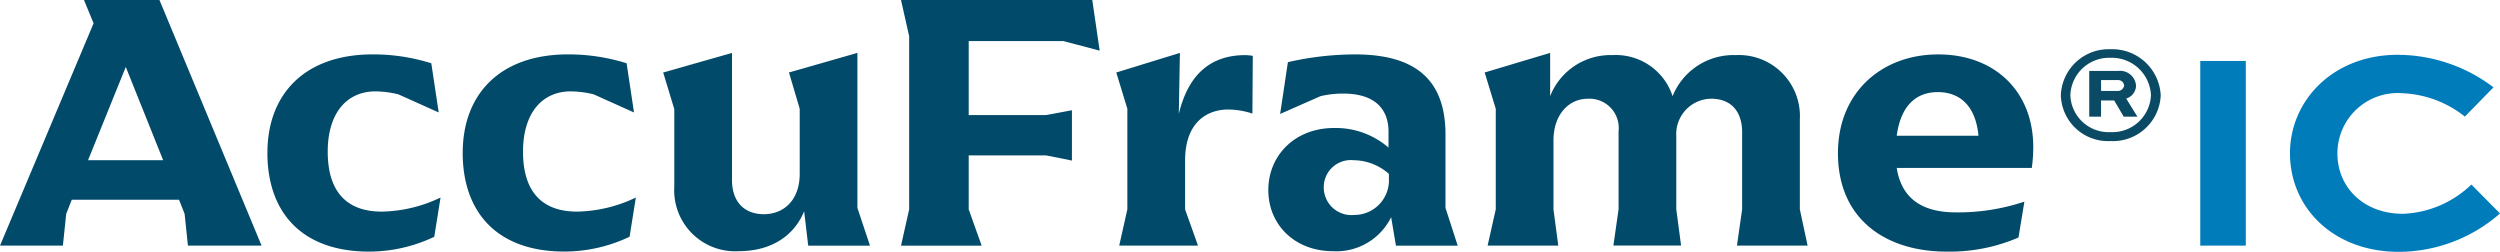 <svg id="Group_351" data-name="Group 351" xmlns="http://www.w3.org/2000/svg" xmlns:xlink="http://www.w3.org/1999/xlink" width="253.263" height="25.509" viewBox="0 0 253.263 25.509">
  <defs>
    <clipPath id="clip-path">
      <rect id="Rectangle_192" data-name="Rectangle 192" width="253.263" height="25.509" fill="none"/>
    </clipPath>
  </defs>
  <path id="Path_680" data-name="Path 680" d="M12.742,6.783l3.786,9.444H8.919ZM8.507,0l.974,2.361L0,24.884H6.371l.337-3.223.563-1.424H18.139l.562,1.424.337,3.223H26.5L16.153,0Z" fill="#014a6a"/>
  <g id="Group_352" data-name="Group 352">
    <g id="Group_351-2" data-name="Group 351" clip-path="url(#clip-path)">
      <path id="Path_681" data-name="Path 681" d="M77.313,25.69c0-5.883,3.71-9.969,10.681-9.969a19.708,19.708,0,0,1,5.921.9l.75,4.984-4.085-1.836a10.119,10.119,0,0,0-2.323-.3c-2.885,0-4.835,2.173-4.835,6.108,0,4.084,1.949,6.071,5.472,6.071a14.273,14.273,0,0,0,5.958-1.425L94.215,34.2a15.421,15.421,0,0,1-6.6,1.5c-6.82,0-10.306-3.973-10.306-10.006" transform="translate(-50.222 -10.212)" fill="#014a6a"/>
      <path id="Path_682" data-name="Path 682" d="M133.773,25.69c0-5.883,3.71-9.969,10.681-9.969a19.708,19.708,0,0,1,5.921.9l.75,4.984-4.085-1.836a10.119,10.119,0,0,0-2.323-.3c-2.885,0-4.835,2.173-4.835,6.108,0,4.084,1.949,6.071,5.472,6.071a14.273,14.273,0,0,0,5.958-1.425l-.636,3.973a15.421,15.421,0,0,1-6.6,1.5c-6.82,0-10.306-3.973-10.306-10.006" transform="translate(-86.897 -10.212)" fill="#014a6a"/>
      <path id="Path_683" data-name="Path 683" d="M206.42,34.819l-.412-3.485c-.937,2.323-3.148,4.047-6.633,4.047a6.175,6.175,0,0,1-6.521-6.521V20.99l-1.124-3.71,6.971-1.986V28.186c0,2.135,1.2,3.447,3.222,3.447,2.061,0,3.636-1.462,3.636-4.085v-6.6l-1.088-3.672,6.934-1.986V31l1.274,3.822Z" transform="translate(-124.545 -9.935)" fill="#014a6a"/>
      <path id="Path_684" data-name="Path 684" d="M275.178,11.655l2.624-.488v5.1l-2.624-.524h-7.833v5.471l1.312,3.672h-8.169l.824-3.672V3.673L260.488,0h19.375l.75,5.134-3.674-.974h-9.594v7.5Z" transform="translate(-169.21 0)" fill="#014a6a"/>
      <path id="Path_685" data-name="Path 685" d="M336.548,15.593l-.038,5.847a8.085,8.085,0,0,0-2.436-.412c-2.135,0-4.384,1.274-4.384,5.172v4.946L331,34.819h-7.983l.825-3.673V20.952L322.72,17.28l6.445-1.986-.112,6.183c.9-3.747,3-5.958,6.745-5.958a5.029,5.029,0,0,1,.75.074" transform="translate(-209.635 -9.935)" fill="#014a6a"/>
      <path id="Path_686" data-name="Path 686" d="M366.67,29.474c0-3.485,2.66-6.295,6.67-6.295a8.172,8.172,0,0,1,5.508,1.986V23.554c0-2.4-1.5-3.861-4.572-3.861a9.7,9.7,0,0,0-2.323.263l-4.085,1.8.787-5.246a30.622,30.622,0,0,1,6.783-.787c5.959,0,9.181,2.4,9.181,8.132v7.42l1.238,3.822H379.6l-.487-2.885a6.177,6.177,0,0,1-5.883,3.447c-3.9,0-6.558-2.7-6.558-6.184m12.216-1.236v-.412a5.48,5.48,0,0,0-3.6-1.386,2.741,2.741,0,0,0-3,2.774,2.8,2.8,0,0,0,3.073,2.773,3.508,3.508,0,0,0,3.523-3.748" transform="translate(-238.184 -10.212)" fill="#014a6a"/>
      <path id="Path_687" data-name="Path 687" d="M430.345,31.146V20.952l-1.124-3.673,6.633-1.986v4.384a6.571,6.571,0,0,1,6.334-4.159,6.042,6.042,0,0,1,6.071,4.159,6.647,6.647,0,0,1,6.408-4.159,6.184,6.184,0,0,1,6.483,6.52v9.107l.787,3.673h-7.159l.526-3.673v-7.8c0-2.135-1.124-3.41-3.148-3.41a3.584,3.584,0,0,0-3.523,3.784v7.42l.487,3.673h-6.858l.525-3.673V23.239a2.966,2.966,0,0,0-3.11-3.3c-1.948,0-3.485,1.611-3.485,4.235v6.97l.487,3.673h-7.158Z" transform="translate(-278.817 -9.935)" fill="#014a6a"/>
      <path id="Path_688" data-name="Path 688" d="M550.977,27.226H537.3c.487,3.11,2.586,4.5,6,4.5a21.2,21.2,0,0,0,6.934-1.087l-.6,3.635a17.535,17.535,0,0,1-7.307,1.425c-6.072,0-10.981-3.223-10.981-9.969,0-6.184,4.46-10.006,10.156-10.006s9.631,3.71,9.631,9.406a15.332,15.332,0,0,1-.15,2.1M537.3,23.965h8.282c-.263-2.885-1.762-4.422-4.123-4.422-2.174,0-3.747,1.349-4.159,4.422" transform="translate(-345.152 -10.212)" fill="#014a6a"/>
      <path id="Path_689" data-name="Path 689" d="M595.795,18.9a4.845,4.845,0,0,1,5.019-4.67,4.916,4.916,0,0,1,5.1,4.67,4.848,4.848,0,0,1-5.1,4.632,4.778,4.778,0,0,1-5.019-4.632m9.129-.02a3.969,3.969,0,0,0-4.111-3.782,3.929,3.929,0,0,0-4.054,3.782,3.874,3.874,0,0,0,4.054,3.745,3.913,3.913,0,0,0,4.111-3.745m-6.253,2.181V16.428H601.6a1.622,1.622,0,0,1,1.815,1.506,1.408,1.408,0,0,1-1,1.293l1.138,1.833h-1.389l-.965-1.64h-1.332v1.64Zm1.2-3.706v1.1h1.679a.64.64,0,0,0,.656-.541.606.606,0,0,0-.636-.56Z" transform="translate(-387.021 -9.242)" fill="#0b4a65"/>
      <rect id="Rectangle_191" data-name="Rectangle 191" width="4.612" height="18.707" transform="translate(222.899 6.176)" fill="#007cba"/>
      <path id="Path_690" data-name="Path 690" d="M683.316,31.911A15.621,15.621,0,0,1,673.072,35.8c-6.653,0-11.033-4.479-11.033-9.979,0-5.4,4.413-9.98,10.9-9.98a16.116,16.116,0,0,1,9.717,3.294l-2.9,2.964a10.893,10.893,0,0,0-6.423-2.372,6.107,6.107,0,0,0-6.489,6.127c0,3.326,2.569,6.093,6.653,6.093a10.565,10.565,0,0,0,6.917-2.964Z" transform="translate(-430.052 -10.288)" fill="#007cba"/>
    </g>
  </g>
</svg>
